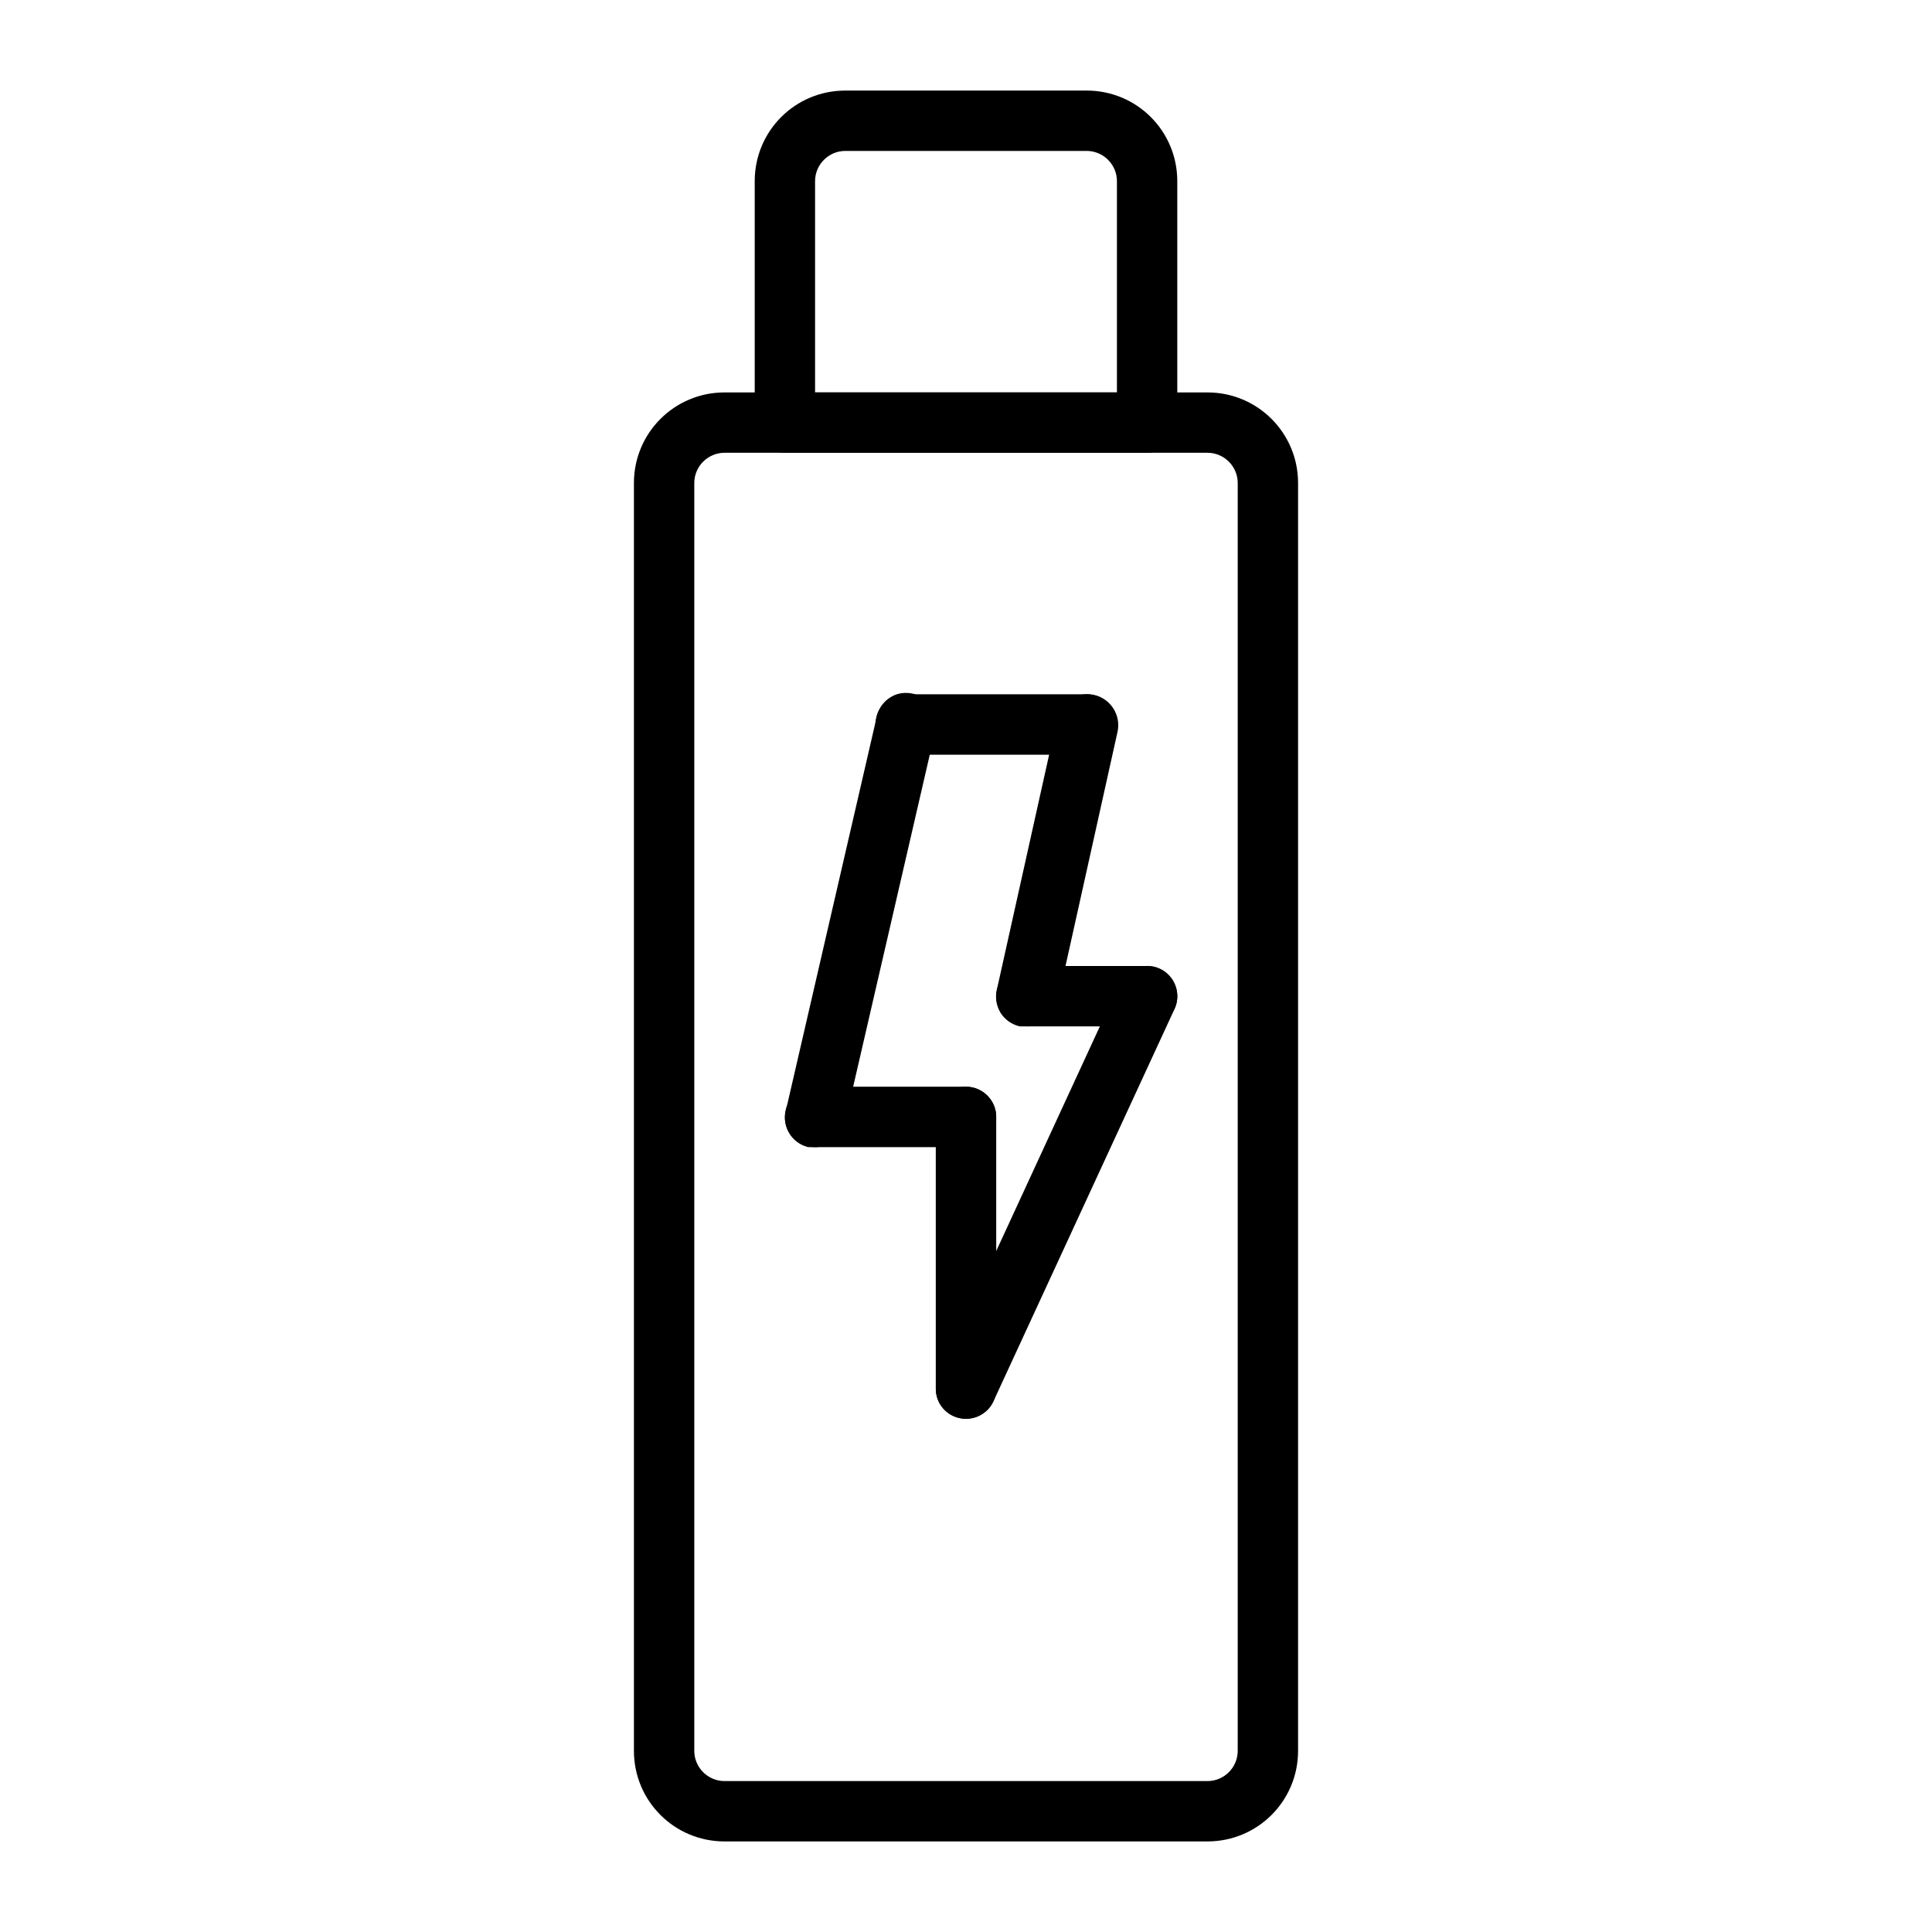 <?xml version="1.0" encoding="UTF-8"?>
<svg xmlns="http://www.w3.org/2000/svg" xmlns:xlink="http://www.w3.org/1999/xlink" width="25px" height="25px" viewBox="0 0 25 25" version="1.1">
<g id="surface1">
<path style=" stroke:none;fill-rule:nonzero;fill:rgb(0%,0%,0%);fill-opacity:1;" d="M 15.625 23.828 L 9.375 23.828 C 8.727 23.828 8.203 23.305 8.203 22.656 L 8.203 6.25 C 8.203 5.602 8.727 5.078 9.375 5.078 L 15.625 5.078 C 16.273 5.078 16.797 5.602 16.797 6.25 L 16.797 22.656 C 16.797 23.305 16.273 23.828 15.625 23.828 Z M 9.375 5.859 C 9.16 5.859 8.984 6.035 8.984 6.25 L 8.984 22.656 C 8.984 22.871 9.16 23.047 9.375 23.047 L 15.625 23.047 C 15.84 23.047 16.016 22.871 16.016 22.656 L 16.016 6.25 C 16.016 6.035 15.84 5.859 15.625 5.859 Z M 9.375 5.859 "/>
<path style=" stroke:none;fill-rule:nonzero;fill:rgb(0%,0%,0%);fill-opacity:1;" d="M 10.547 14.844 L 10.457 14.844 C 10.25 14.793 10.117 14.586 10.168 14.375 L 11.34 9.297 C 11.363 9.152 11.465 9.031 11.605 8.984 C 11.742 8.941 11.898 8.977 12 9.078 C 12.105 9.184 12.145 9.336 12.098 9.477 L 10.926 14.555 C 10.879 14.727 10.723 14.844 10.547 14.844 Z M 10.547 14.844 "/>
<path style=" stroke:none;fill-rule:nonzero;fill:rgb(0%,0%,0%);fill-opacity:1;" d="M 13.281 13.281 L 13.195 13.281 C 13.094 13.258 13.004 13.195 12.949 13.109 C 12.895 13.02 12.875 12.914 12.898 12.812 L 13.68 9.297 C 13.727 9.082 13.941 8.945 14.156 8.992 C 14.371 9.039 14.508 9.254 14.461 9.469 L 13.68 12.984 C 13.637 13.164 13.469 13.289 13.281 13.281 Z M 13.281 13.281 "/>
<path style=" stroke:none;fill-rule:nonzero;fill:rgb(0%,0%,0%);fill-opacity:1;" d="M 14.062 9.766 L 11.719 9.766 C 11.504 9.766 11.328 9.59 11.328 9.375 C 11.328 9.16 11.504 8.984 11.719 8.984 L 14.062 8.984 C 14.277 8.984 14.453 9.16 14.453 9.375 C 14.453 9.59 14.277 9.766 14.062 9.766 Z M 14.062 9.766 "/>
<path style=" stroke:none;fill-rule:nonzero;fill:rgb(0%,0%,0%);fill-opacity:1;" d="M 14.844 13.281 L 13.281 13.281 C 13.066 13.281 12.891 13.105 12.891 12.891 C 12.891 12.676 13.066 12.5 13.281 12.5 L 14.844 12.5 C 15.059 12.5 15.234 12.676 15.234 12.891 C 15.234 13.105 15.059 13.281 14.844 13.281 Z M 14.844 13.281 "/>
<path style=" stroke:none;fill-rule:nonzero;fill:rgb(0%,0%,0%);fill-opacity:1;" d="M 12.5 18.359 C 12.445 18.359 12.387 18.348 12.336 18.324 C 12.242 18.281 12.168 18.203 12.133 18.105 C 12.098 18.008 12.102 17.898 12.145 17.805 L 14.488 12.727 C 14.578 12.531 14.812 12.445 15.008 12.535 C 15.203 12.625 15.289 12.859 15.199 13.055 L 12.855 18.133 C 12.793 18.27 12.652 18.359 12.5 18.359 Z M 12.5 18.359 "/>
<path style=" stroke:none;fill-rule:nonzero;fill:rgb(0%,0%,0%);fill-opacity:1;" d="M 12.5 14.844 L 10.547 14.844 C 10.332 14.844 10.156 14.668 10.156 14.453 C 10.156 14.238 10.332 14.062 10.547 14.062 L 12.5 14.062 C 12.715 14.062 12.891 14.238 12.891 14.453 C 12.891 14.668 12.715 14.844 12.5 14.844 Z M 12.5 14.844 "/>
<path style=" stroke:none;fill-rule:nonzero;fill:rgb(0%,0%,0%);fill-opacity:1;" d="M 12.5 18.359 C 12.285 18.359 12.109 18.184 12.109 17.969 L 12.109 14.453 C 12.109 14.238 12.285 14.062 12.5 14.062 C 12.715 14.062 12.891 14.238 12.891 14.453 L 12.891 17.969 C 12.891 18.184 12.715 18.359 12.5 18.359 Z M 12.5 18.359 "/>
<path style=" stroke:none;fill-rule:nonzero;fill:rgb(0%,0%,0%);fill-opacity:1;" d="M 14.844 5.859 L 10.156 5.859 C 9.941 5.859 9.766 5.684 9.766 5.469 L 9.766 2.344 C 9.766 1.695 10.289 1.172 10.938 1.172 L 14.062 1.172 C 14.711 1.172 15.234 1.695 15.234 2.344 L 15.234 5.469 C 15.234 5.684 15.059 5.859 14.844 5.859 Z M 10.547 5.078 L 14.453 5.078 L 14.453 2.344 C 14.453 2.129 14.277 1.953 14.062 1.953 L 10.938 1.953 C 10.723 1.953 10.547 2.129 10.547 2.344 Z M 10.547 5.078 "/>
</g>
</svg>
